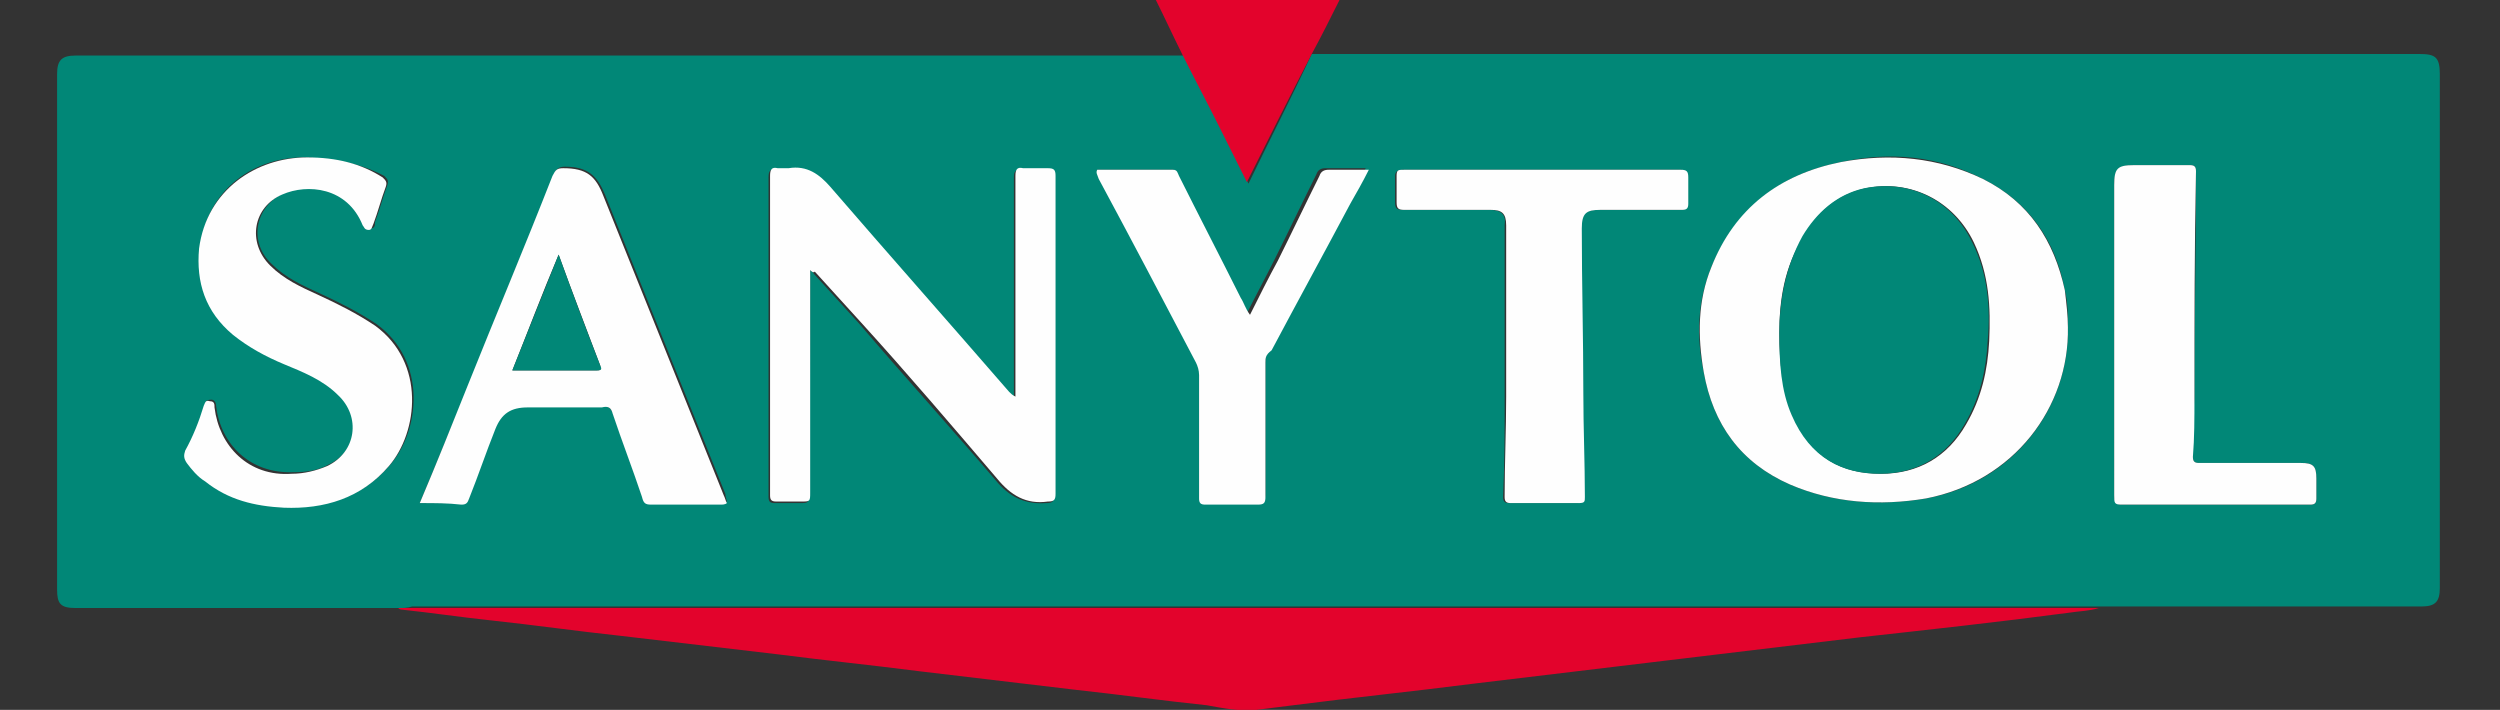 <?xml version="1.0" encoding="utf-8"?>
<!-- Generator: Adobe Illustrator 25.3.1, SVG Export Plug-In . SVG Version: 6.00 Build 0)  -->
<svg version="1.1" id="Capa_1" xmlns="http://www.w3.org/2000/svg" xmlns:xlink="http://www.w3.org/1999/xlink" x="0px" y="0px"
	 viewBox="0 0 162 46" style="enable-background:new 0 0 162 46;" xml:space="preserve">
<rect x="0" y="0" width="162" height="46" fill="#333333" stroke="none"/>
<style type="text/css">
	.st0{fill:#018777;}
	.st1{fill:#E3032C;}
	.st2{fill:#FEFEFE;}
</style>
<desc>Created with Sketch.</desc>
<g>
	<path class="st0" d="M25.8,39.4c-7,0-13.9,0-20.9,0c-1,0-1.2-0.3-1.2-1.2c0-11.1,0-22.3,0-33.4c0-0.9,0.3-1.2,1.2-1.2
		c16.2,0,32.5,0,48.7,0c7.7,0,15.4,0,23.1,0c0.8,1.6,1.6,3.1,2.4,4.7c0.6,1.2,1.2,2.3,1.8,3.6C82.3,9,83.7,6.3,85,3.5
		c4.2,0,8.4,0,12.7,0c0.2,0,0.3,0,0.5,0c16.5,0,33.1,0,49.6,0c3,0,6,0,9,0c1,0,1.3,0.2,1.3,1.3c0,9.9,0,19.7,0,29.6
		c0,1.2,0,2.5,0,3.7c0,0.9-0.3,1.2-1.2,1.2c-6.4,0-12.8,0-19.2,0c-0.6,0-1.1,0-1.7,0c-0.3,0-0.6,0-0.9,0c-36.1,0-72.3,0-108.4,0
		C26.4,39.4,26.1,39.4,25.8,39.4z M134,21.2c0-0.8,0-1.6-0.2-2.4c-0.6-3.2-2.3-5.7-5.3-7.2c-2.9-1.5-6-1.8-9.2-1.1
		c-4,0.8-6.8,3-8.4,6.8c-0.9,2.2-1,4.5-0.5,6.8c0.6,3.4,2.4,5.9,5.6,7.3c2.8,1.2,5.8,1.4,8.8,0.9C130.4,31.3,134.1,26.5,134,21.2z
		 M52.5,17.5c0.1,0.1,0.2,0.1,0.2,0.2c1,1.1,2,2.2,3,3.3c2.9,3.4,5.9,6.7,8.8,10.1c0.9,1.1,1.9,1.6,3.3,1.5c0.4,0,0.5-0.1,0.5-0.5
		c0-3.2,0-6.5,0-9.7c0-3.6,0-7.2,0-10.9c0-0.4-0.1-0.5-0.5-0.5c-0.5,0-1.1,0-1.6,0c-0.4,0-0.5,0.1-0.5,0.5c0,4.6,0,9.2,0,13.8
		c0,0.2,0,0.3,0,0.5c-0.2-0.1-0.3-0.2-0.4-0.3c-3.9-4.4-7.7-8.8-11.6-13.3c-0.7-0.9-1.5-1.4-2.7-1.2c-0.2,0-0.5,0-0.7,0
		c-0.4-0.1-0.5,0.1-0.5,0.5c0,5.9,0,11.7,0,17.6c0,1,0,2.1,0,3.1c0,0.3,0.1,0.4,0.4,0.4c0.5,0,1.1,0,1.6,0c0.6,0,0.6,0,0.6-0.6
		C52.5,27.2,52.5,22.4,52.5,17.5z M27.2,32.6c0.9,0,1.8,0,2.7,0c0.3,0,0.4-0.1,0.5-0.4c0.5-1.5,1.1-3,1.7-4.5c0.4-1,1-1.4,2.1-1.4
		c1.6,0,3.2,0,4.8,0c0.4,0,0.5,0.1,0.7,0.4c0.6,1.8,1.3,3.6,1.9,5.4c0.1,0.3,0.3,0.5,0.6,0.5c1.5,0,3,0,4.5,0c0.1,0,0.3,0,0.4-0.1
		C47.1,32.4,47,32.2,47,32c-2.6-6.5-5.2-12.9-7.8-19.4c-0.5-1.2-1.1-1.8-2.6-1.8c-0.4,0-0.6,0.2-0.7,0.5c-1.8,4.5-3.7,9-5.5,13.6
		C29.3,27.5,28.3,30,27.2,32.6z M19.9,10.2c-3.3-0.1-6.5,2-6.9,5.8c-0.2,2.2,0.4,4.1,2.2,5.6c1,0.8,2.1,1.4,3.3,1.9
		c1.2,0.6,2.5,1.1,3.5,2c1.5,1.4,1.2,3.7-0.7,4.6c-0.7,0.4-1.5,0.5-2.3,0.5c-2.8,0.1-4.7-1.8-5-4.3c0-0.2-0.1-0.4-0.3-0.4
		c-0.3,0-0.4,0.1-0.4,0.3c-0.3,1-0.7,2-1.2,2.9c-0.1,0.3-0.2,0.5,0.1,0.8c0.4,0.5,0.8,0.9,1.2,1.2c1.5,1.1,3.3,1.6,5.1,1.7
		c2.7,0.1,5-0.6,6.8-2.7c1.9-2.2,2.4-6.7-0.9-9.1c-1.2-0.8-2.4-1.4-3.7-2c-1.1-0.5-2.2-1-3.1-1.9c-1.5-1.4-1.1-3.7,0.8-4.6
		c1.5-0.7,4.1-0.4,5.2,2c0.1,0.2,0.1,0.3,0.4,0.3c0.3,0,0.3-0.2,0.3-0.4c0.3-0.8,0.5-1.6,0.8-2.4c0.1-0.3,0-0.4-0.2-0.6
		C23.4,10.6,21.8,10.3,19.9,10.2z M99.9,11c-3,0-6,0-9,0c-0.3,0-0.5,0.1-0.5,0.4c0,0.6,0,1.2,0,1.7c0,0.4,0.1,0.5,0.5,0.5
		c1.9,0,3.8,0,5.6,0c0.8,0,1.1,0.3,1,1c0,0.6,0,1.3,0,1.9c0,3.1,0,6.1,0,9.2c0,2.2,0,4.3-0.1,6.5c0,0.3,0.1,0.4,0.4,0.4
		c1.5,0,3,0,4.4,0c0.3,0,0.4-0.1,0.4-0.4c0-2.2-0.1-4.5-0.1-6.7c0-3.6-0.1-7.1-0.1-10.7c0-0.9,0.2-1.2,1.2-1.2c1.8,0,3.6,0,5.3,0
		c0.3,0,0.4-0.1,0.4-0.4c0-0.6,0-1.2,0-1.7c0-0.4-0.1-0.5-0.5-0.5C105.8,11,102.9,11,99.9,11z M137,22c0,3.4,0,6.7,0,10.1
		c0,0.4,0.1,0.6,0.5,0.6c2.4,0,4.8,0,7.2,0c1.7,0,3.3,0,5,0c0.3,0,0.4-0.1,0.4-0.4c0-0.4,0-0.9,0-1.3c0-0.8-0.2-1-1-1
		c-2.2,0-4.4,0-6.6,0c-0.3,0-0.4-0.1-0.4-0.4c0-1.3,0-2.6,0.1-3.8c0-4.9,0.1-9.8,0.1-14.7c0-0.3-0.1-0.4-0.4-0.4c-1.2,0-2.4,0-3.6,0
		c-1.1,0-1.3,0.3-1.3,1.3C137,15.3,137,18.6,137,22z M71.1,11c0,0.2,0.1,0.3,0.1,0.4c2.1,4,4.2,8,6.3,11.9c0.1,0.3,0.2,0.5,0.2,0.8
		c0,2.7,0,5.3,0,8c0,0.3,0.1,0.4,0.4,0.4c1.1,0,2.3,0,3.4,0c0.4,0,0.5-0.1,0.5-0.5c0-2.9,0-5.8,0-8.7c0-0.3,0-0.5,0.2-0.7
		c1.7-3.2,3.4-6.3,5.1-9.5c0.4-0.7,0.8-1.5,1.2-2.2c-0.9,0-1.7,0-2.6,0c-0.3,0-0.5,0.1-0.6,0.4c-0.9,1.8-1.8,3.7-2.7,5.5
		c-0.6,1.2-1.2,2.3-1.8,3.5c-0.2-0.4-0.4-0.7-0.6-1.1c-1.3-2.6-2.6-5.3-4-7.9C76.2,11.2,76.2,11,76,11C74.3,11,72.7,11,71.1,11z"/>
	<path class="st1" d="M25.8,39.4c0.3,0,0.6,0,0.9,0c36.1,0,72.3,0,108.4,0c0.3,0,0.6,0,0.9,0c-0.6,0.2-1.3,0.2-1.9,0.3
		c-4.5,0.6-9.1,1.1-13.6,1.6c-4.2,0.5-8.3,1-12.5,1.5c-4.2,0.5-8.3,1-12.5,1.5c-3.9,0.5-7.8,0.9-11.7,1.4c-0.8,0.1-1.6,0.2-2.4,0.3
		c-1.1,0.1-2.1-0.1-3.2-0.3c-2.9-0.3-5.7-0.7-8.5-1c-3.4-0.4-6.7-0.8-10.1-1.2c-3.1-0.4-6.1-0.7-9.2-1.1c-3.4-0.4-6.8-0.8-10.2-1.2
		c-2.8-0.3-5.6-0.7-8.4-1c-1.9-0.2-3.9-0.5-5.8-0.7C25.9,39.5,25.8,39.4,25.8,39.4z"/>
	<path class="st1" d="M85,3.5c-1.4,2.7-2.8,5.5-4.2,8.3c-0.6-1.2-1.2-2.4-1.8-3.6c-0.8-1.6-1.6-3.1-2.4-4.7
		c-0.6-1.2-1.1-2.3-1.7-3.5c4,0,7.9,0,11.9,0C86.2,1.2,85.6,2.4,85,3.5z"/>
	<path class="st2" d="M134,21.2c0.1,5.2-3.5,10-9.2,11.1c-3,0.5-6,0.3-8.8-0.9c-3.2-1.4-5-3.9-5.6-7.3c-0.4-2.3-0.4-4.6,0.5-6.8
		c1.5-3.8,4.4-6,8.4-6.8c3.2-0.6,6.3-0.3,9.2,1.1c3,1.5,4.6,4,5.3,7.2C133.9,19.6,134,20.5,134,21.2z M115.3,21.6
		c0,1.9,0.2,3.7,0.9,5.3c1.2,2.9,3.3,3.8,5.7,3.8c2.4,0,4.3-1.1,5.5-3.2c1-1.7,1.4-3.5,1.5-5.4c0.1-2.2,0-4.3-1-6.4
		c-1.3-2.7-4.1-4.1-7-3.5c-1.8,0.4-3.1,1.5-4,3.1C115.6,17.3,115.3,19.5,115.3,21.6z"/>
	<path class="st2" d="M52.5,17.5c0,4.9,0,9.7,0,14.4c0,0.6,0,0.6-0.6,0.6c-0.5,0-1.1,0-1.6,0c-0.3,0-0.4-0.1-0.4-0.4
		c0-1,0-2.1,0-3.1c0-5.9,0-11.7,0-17.6c0-0.4,0.1-0.6,0.5-0.5c0.2,0,0.5,0,0.7,0c1.2-0.2,2,0.4,2.7,1.2c3.8,4.4,7.7,8.8,11.6,13.3
		c0.1,0.1,0.2,0.2,0.4,0.3c0-0.2,0-0.4,0-0.5c0-4.6,0-9.2,0-13.8c0-0.4,0.1-0.6,0.5-0.5c0.5,0,1.1,0,1.6,0c0.4,0,0.5,0.1,0.5,0.5
		c0,3.6,0,7.2,0,10.9c0,3.2,0,6.5,0,9.7c0,0.4-0.1,0.5-0.5,0.5c-1.4,0.2-2.4-0.4-3.3-1.5c-2.9-3.4-5.8-6.8-8.8-10.1
		c-1-1.1-2-2.2-3-3.3C52.7,17.7,52.6,17.6,52.5,17.5z"/>
	<path class="st2" d="M27.2,32.6c1.1-2.6,2.1-5.1,3.1-7.6c1.8-4.5,3.7-9,5.5-13.6c0.2-0.4,0.3-0.5,0.7-0.5c1.5,0,2.1,0.5,2.6,1.8
		c2.6,6.5,5.2,12.9,7.8,19.4c0.1,0.2,0.1,0.3,0.2,0.5c-0.1,0.1-0.3,0.1-0.4,0.1c-1.5,0-3,0-4.5,0c-0.4,0-0.5-0.1-0.6-0.5
		c-0.6-1.8-1.3-3.6-1.9-5.4c-0.1-0.4-0.3-0.5-0.7-0.4c-1.6,0-3.2,0-4.8,0c-1.1,0-1.7,0.4-2.1,1.4c-0.6,1.5-1.1,3-1.7,4.5
		c-0.1,0.3-0.2,0.4-0.5,0.4C29,32.6,28.2,32.6,27.2,32.6z M33.2,24c1.9,0,3.7,0,5.5,0c0.3,0,0.2-0.1,0.2-0.3
		c-0.9-2.4-1.8-4.7-2.7-7.2C35.1,19.1,34.2,21.5,33.2,24z"/>
	<path class="st2" d="M19.9,10.2c1.9,0,3.5,0.4,4.9,1.3c0.2,0.2,0.3,0.3,0.2,0.6c-0.3,0.8-0.5,1.6-0.8,2.4c-0.1,0.2-0.1,0.4-0.3,0.4
		c-0.3,0-0.3-0.2-0.4-0.3c-1-2.5-3.6-2.7-5.2-2c-1.9,0.8-2.3,3.1-0.8,4.6c0.9,0.9,2,1.4,3.1,1.9c1.3,0.6,2.5,1.2,3.7,2
		c3.3,2.4,2.8,6.9,0.9,9.1c-1.8,2.1-4.2,2.8-6.8,2.7c-1.9-0.1-3.6-0.5-5.1-1.7c-0.5-0.3-0.9-0.8-1.2-1.2c-0.2-0.3-0.2-0.5-0.1-0.8
		c0.5-0.9,0.9-1.9,1.2-2.9c0.1-0.2,0.1-0.4,0.4-0.3c0.3,0,0.3,0.2,0.3,0.4c0.3,2.5,2.2,4.5,5,4.3c0.8,0,1.6-0.2,2.3-0.5
		c1.9-0.9,2.2-3.2,0.7-4.6c-1-1-2.3-1.5-3.5-2c-1.2-0.5-2.3-1.1-3.3-1.9c-1.8-1.5-2.4-3.4-2.2-5.6C13.4,12.3,16.6,10.2,19.9,10.2z"
		/>
	<path class="st2" d="M99.9,11c3,0,6,0,9,0c0.4,0,0.5,0.1,0.5,0.5c0,0.6,0,1.2,0,1.7c0,0.3-0.1,0.4-0.4,0.4c-1.8,0-3.6,0-5.3,0
		c-0.9,0-1.2,0.2-1.2,1.2c0,3.6,0.1,7.1,0.1,10.7c0,2.2,0.1,4.5,0.1,6.7c0,0.3,0,0.4-0.4,0.4c-1.5,0-3,0-4.4,0
		c-0.3,0-0.4-0.1-0.4-0.4c0-2.2,0.1-4.3,0.1-6.5c0-3.1,0-6.1,0-9.2c0-0.6,0-1.3,0-1.9c0-0.8-0.3-1-1-1c-1.9,0-3.8,0-5.6,0
		c-0.4,0-0.5-0.1-0.5-0.5c0-0.6,0-1.2,0-1.7c0-0.4,0.1-0.4,0.5-0.4C93.9,11,96.9,11,99.9,11z"/>
	<path class="st2" d="M137,22c0-3.3,0-6.7,0-10c0-1.1,0.2-1.3,1.3-1.3c1.2,0,2.4,0,3.6,0c0.3,0,0.4,0.1,0.4,0.4
		c-0.1,4.9-0.1,9.8-0.1,14.7c0,1.3,0,2.6-0.1,3.8c0,0.3,0.1,0.4,0.4,0.4c2.2,0,4.4,0,6.6,0c0.8,0,1,0.2,1,1c0,0.4,0,0.9,0,1.3
		c0,0.3-0.1,0.4-0.4,0.4c-1.7,0-3.3,0-5,0c-2.4,0-4.8,0-7.2,0c-0.5,0-0.5-0.1-0.5-0.6C137,28.7,137,25.3,137,22z"/>
	<path class="st2" d="M71.1,11c1.6,0,3.3,0,4.9,0c0.3,0,0.3,0.2,0.4,0.4c1.3,2.6,2.7,5.3,4,7.9c0.2,0.3,0.3,0.7,0.6,1.1
		c0.6-1.2,1.2-2.4,1.8-3.5c0.9-1.8,1.8-3.7,2.7-5.5c0.1-0.3,0.3-0.4,0.6-0.4c0.8,0,1.7,0,2.6,0c-0.4,0.8-0.8,1.5-1.2,2.2
		c-1.7,3.2-3.4,6.3-5.1,9.5C82,23,82,23.2,82,23.5c0,2.9,0,5.8,0,8.7c0,0.4-0.1,0.5-0.5,0.5c-1.1,0-2.3,0-3.4,0
		c-0.3,0-0.4-0.1-0.4-0.4c0-2.7,0-5.3,0-8c0-0.3-0.1-0.6-0.2-0.8c-2.1-4-4.2-8-6.3-11.9C71.1,11.3,71,11.2,71.1,11z"/>
	<path class="st0" d="M115.3,21.6c0-2.1,0.4-4.3,1.5-6.3c0.9-1.5,2.2-2.7,4-3.1c3-0.6,5.7,0.8,7,3.5c1,2,1.2,4.2,1,6.4
		c-0.1,1.9-0.5,3.7-1.5,5.4c-1.2,2.1-3.1,3.2-5.5,3.2c-2.4,0-4.5-1-5.7-3.8C115.4,25.3,115.3,23.5,115.3,21.6z"/>
	<path class="st0" d="M33.2,24c1-2.5,2-5,3-7.5c0.9,2.5,1.8,4.9,2.7,7.2c0.1,0.2,0.1,0.3-0.2,0.3C36.8,24,35,24,33.2,24z"/>
</g>
</svg>
